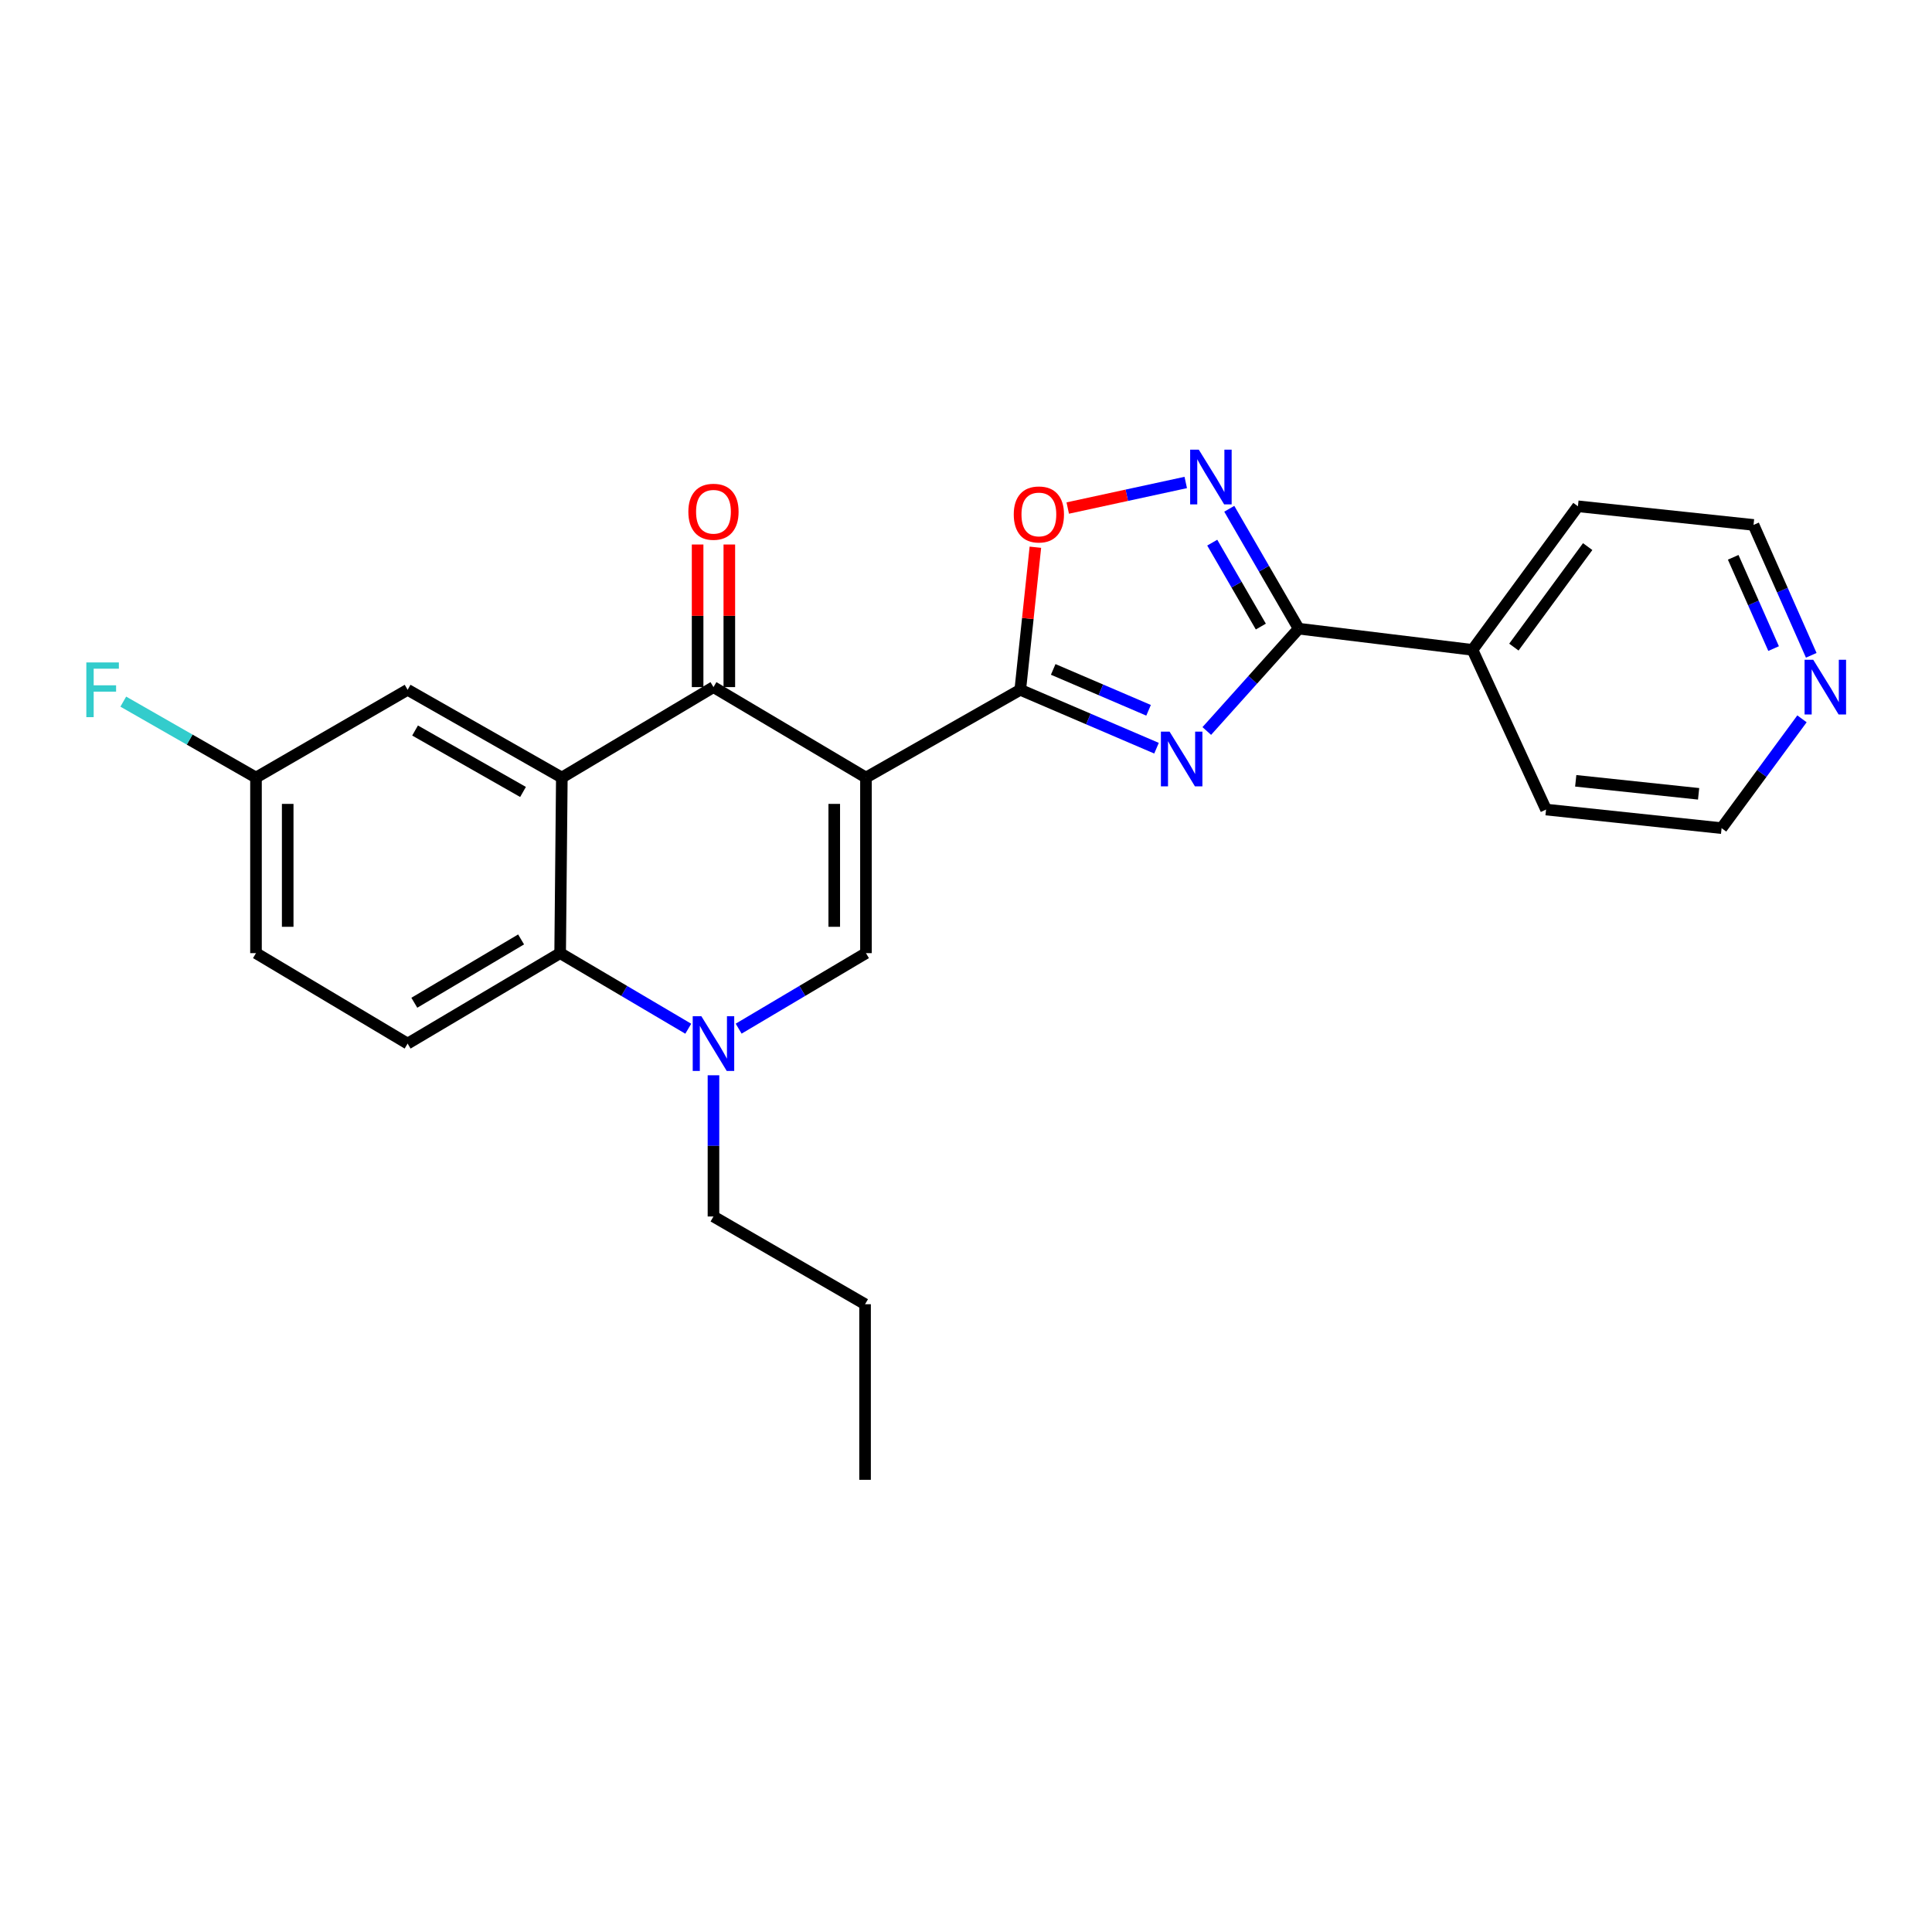 <?xml version='1.0' encoding='iso-8859-1'?>
<svg version='1.1' baseProfile='full'
              xmlns='http://www.w3.org/2000/svg'
                      xmlns:rdkit='http://www.rdkit.org/xml'
                      xmlns:xlink='http://www.w3.org/1999/xlink'
                  xml:space='preserve'
width='1000px' height='1000px' viewBox='0 0 1000 1000'>
<!-- END OF HEADER -->
<rect style='opacity:1.0;fill:#FFFFFF;stroke:none' width='1000' height='1000' x='0' y='0'> </rect>
<path class='bond-0' d='M 448.22,402.465 L 528.089,357.037' style='fill:none;fill-rule:evenodd;stroke:#000000;stroke-width:6px;stroke-linecap:butt;stroke-linejoin:miter;stroke-opacity:1' />
<path class='bond-2' d='M 448.22,402.465 L 369.29,355.642' style='fill:none;fill-rule:evenodd;stroke:#000000;stroke-width:6px;stroke-linecap:butt;stroke-linejoin:miter;stroke-opacity:1' />
<path class='bond-4' d='M 448.22,402.465 L 448.22,493.34' style='fill:none;fill-rule:evenodd;stroke:#000000;stroke-width:6px;stroke-linecap:butt;stroke-linejoin:miter;stroke-opacity:1' />
<path class='bond-4' d='M 431.806,416.096 L 431.806,479.709' style='fill:none;fill-rule:evenodd;stroke:#000000;stroke-width:6px;stroke-linecap:butt;stroke-linejoin:miter;stroke-opacity:1' />
<path class='bond-1' d='M 528.089,357.037 L 563.35,372.152' style='fill:none;fill-rule:evenodd;stroke:#000000;stroke-width:6px;stroke-linecap:butt;stroke-linejoin:miter;stroke-opacity:1' />
<path class='bond-1' d='M 563.35,372.152 L 598.611,387.267' style='fill:none;fill-rule:evenodd;stroke:#0000FF;stroke-width:6px;stroke-linecap:butt;stroke-linejoin:miter;stroke-opacity:1' />
<path class='bond-1' d='M 545.134,346.486 L 569.816,357.066' style='fill:none;fill-rule:evenodd;stroke:#000000;stroke-width:6px;stroke-linecap:butt;stroke-linejoin:miter;stroke-opacity:1' />
<path class='bond-1' d='M 569.816,357.066 L 594.499,367.647' style='fill:none;fill-rule:evenodd;stroke:#0000FF;stroke-width:6px;stroke-linecap:butt;stroke-linejoin:miter;stroke-opacity:1' />
<path class='bond-9' d='M 528.089,357.037 L 532,320.139' style='fill:none;fill-rule:evenodd;stroke:#000000;stroke-width:6px;stroke-linecap:butt;stroke-linejoin:miter;stroke-opacity:1' />
<path class='bond-9' d='M 532,320.139 L 535.911,283.242' style='fill:none;fill-rule:evenodd;stroke:#FF0000;stroke-width:6px;stroke-linecap:butt;stroke-linejoin:miter;stroke-opacity:1' />
<path class='bond-6' d='M 624.629,378.362 L 648.413,351.879' style='fill:none;fill-rule:evenodd;stroke:#0000FF;stroke-width:6px;stroke-linecap:butt;stroke-linejoin:miter;stroke-opacity:1' />
<path class='bond-6' d='M 648.413,351.879 L 672.197,325.396' style='fill:none;fill-rule:evenodd;stroke:#000000;stroke-width:6px;stroke-linecap:butt;stroke-linejoin:miter;stroke-opacity:1' />
<path class='bond-3' d='M 369.29,355.642 L 290.807,402.465' style='fill:none;fill-rule:evenodd;stroke:#000000;stroke-width:6px;stroke-linecap:butt;stroke-linejoin:miter;stroke-opacity:1' />
<path class='bond-12' d='M 377.497,355.642 L 377.497,318.738' style='fill:none;fill-rule:evenodd;stroke:#000000;stroke-width:6px;stroke-linecap:butt;stroke-linejoin:miter;stroke-opacity:1' />
<path class='bond-12' d='M 377.497,318.738 L 377.497,281.834' style='fill:none;fill-rule:evenodd;stroke:#FF0000;stroke-width:6px;stroke-linecap:butt;stroke-linejoin:miter;stroke-opacity:1' />
<path class='bond-12' d='M 361.083,355.642 L 361.083,318.738' style='fill:none;fill-rule:evenodd;stroke:#000000;stroke-width:6px;stroke-linecap:butt;stroke-linejoin:miter;stroke-opacity:1' />
<path class='bond-12' d='M 361.083,318.738 L 361.083,281.834' style='fill:none;fill-rule:evenodd;stroke:#FF0000;stroke-width:6px;stroke-linecap:butt;stroke-linejoin:miter;stroke-opacity:1' />
<path class='bond-11' d='M 290.807,402.465 L 210.984,357.037' style='fill:none;fill-rule:evenodd;stroke:#000000;stroke-width:6px;stroke-linecap:butt;stroke-linejoin:miter;stroke-opacity:1' />
<path class='bond-11' d='M 270.715,409.916 L 214.839,378.116' style='fill:none;fill-rule:evenodd;stroke:#000000;stroke-width:6px;stroke-linecap:butt;stroke-linejoin:miter;stroke-opacity:1' />
<path class='bond-25' d='M 290.807,402.465 L 289.932,493.34' style='fill:none;fill-rule:evenodd;stroke:#000000;stroke-width:6px;stroke-linecap:butt;stroke-linejoin:miter;stroke-opacity:1' />
<path class='bond-5' d='M 448.22,493.34 L 415.272,512.885' style='fill:none;fill-rule:evenodd;stroke:#000000;stroke-width:6px;stroke-linecap:butt;stroke-linejoin:miter;stroke-opacity:1' />
<path class='bond-5' d='M 415.272,512.885 L 382.324,532.431' style='fill:none;fill-rule:evenodd;stroke:#0000FF;stroke-width:6px;stroke-linecap:butt;stroke-linejoin:miter;stroke-opacity:1' />
<path class='bond-8' d='M 356.246,532.467 L 323.089,512.904' style='fill:none;fill-rule:evenodd;stroke:#0000FF;stroke-width:6px;stroke-linecap:butt;stroke-linejoin:miter;stroke-opacity:1' />
<path class='bond-8' d='M 323.089,512.904 L 289.932,493.34' style='fill:none;fill-rule:evenodd;stroke:#000000;stroke-width:6px;stroke-linecap:butt;stroke-linejoin:miter;stroke-opacity:1' />
<path class='bond-17' d='M 369.29,556.561 L 369.29,593.106' style='fill:none;fill-rule:evenodd;stroke:#0000FF;stroke-width:6px;stroke-linecap:butt;stroke-linejoin:miter;stroke-opacity:1' />
<path class='bond-17' d='M 369.29,593.106 L 369.29,629.652' style='fill:none;fill-rule:evenodd;stroke:#000000;stroke-width:6px;stroke-linecap:butt;stroke-linejoin:miter;stroke-opacity:1' />
<path class='bond-13' d='M 672.197,325.396 L 762.16,336.374' style='fill:none;fill-rule:evenodd;stroke:#000000;stroke-width:6px;stroke-linecap:butt;stroke-linejoin:miter;stroke-opacity:1' />
<path class='bond-26' d='M 672.197,325.396 L 654.234,294.368' style='fill:none;fill-rule:evenodd;stroke:#000000;stroke-width:6px;stroke-linecap:butt;stroke-linejoin:miter;stroke-opacity:1' />
<path class='bond-26' d='M 654.234,294.368 L 636.27,263.34' style='fill:none;fill-rule:evenodd;stroke:#0000FF;stroke-width:6px;stroke-linecap:butt;stroke-linejoin:miter;stroke-opacity:1' />
<path class='bond-26' d='M 652.604,324.311 L 640.029,302.591' style='fill:none;fill-rule:evenodd;stroke:#000000;stroke-width:6px;stroke-linecap:butt;stroke-linejoin:miter;stroke-opacity:1' />
<path class='bond-26' d='M 640.029,302.591 L 627.455,280.872' style='fill:none;fill-rule:evenodd;stroke:#0000FF;stroke-width:6px;stroke-linecap:butt;stroke-linejoin:miter;stroke-opacity:1' />
<path class='bond-7' d='M 613.742,249.732 L 583.202,256.347' style='fill:none;fill-rule:evenodd;stroke:#0000FF;stroke-width:6px;stroke-linecap:butt;stroke-linejoin:miter;stroke-opacity:1' />
<path class='bond-7' d='M 583.202,256.347 L 552.662,262.961' style='fill:none;fill-rule:evenodd;stroke:#FF0000;stroke-width:6px;stroke-linecap:butt;stroke-linejoin:miter;stroke-opacity:1' />
<path class='bond-10' d='M 289.932,493.34 L 210.984,540.163' style='fill:none;fill-rule:evenodd;stroke:#000000;stroke-width:6px;stroke-linecap:butt;stroke-linejoin:miter;stroke-opacity:1' />
<path class='bond-10' d='M 269.717,486.246 L 214.453,519.023' style='fill:none;fill-rule:evenodd;stroke:#000000;stroke-width:6px;stroke-linecap:butt;stroke-linejoin:miter;stroke-opacity:1' />
<path class='bond-16' d='M 210.984,540.163 L 132.501,493.34' style='fill:none;fill-rule:evenodd;stroke:#000000;stroke-width:6px;stroke-linecap:butt;stroke-linejoin:miter;stroke-opacity:1' />
<path class='bond-15' d='M 210.984,357.037 L 132.501,402.465' style='fill:none;fill-rule:evenodd;stroke:#000000;stroke-width:6px;stroke-linecap:butt;stroke-linejoin:miter;stroke-opacity:1' />
<path class='bond-21' d='M 762.16,336.374 L 800.239,419.024' style='fill:none;fill-rule:evenodd;stroke:#000000;stroke-width:6px;stroke-linecap:butt;stroke-linejoin:miter;stroke-opacity:1' />
<path class='bond-22' d='M 762.16,336.374 L 816.734,262.058' style='fill:none;fill-rule:evenodd;stroke:#000000;stroke-width:6px;stroke-linecap:butt;stroke-linejoin:miter;stroke-opacity:1' />
<path class='bond-22' d='M 783.576,334.942 L 821.778,282.921' style='fill:none;fill-rule:evenodd;stroke:#000000;stroke-width:6px;stroke-linecap:butt;stroke-linejoin:miter;stroke-opacity:1' />
<path class='bond-14' d='M 937.502,339.187 L 922.565,305.442' style='fill:none;fill-rule:evenodd;stroke:#0000FF;stroke-width:6px;stroke-linecap:butt;stroke-linejoin:miter;stroke-opacity:1' />
<path class='bond-14' d='M 922.565,305.442 L 907.627,271.697' style='fill:none;fill-rule:evenodd;stroke:#000000;stroke-width:6px;stroke-linecap:butt;stroke-linejoin:miter;stroke-opacity:1' />
<path class='bond-14' d='M 918.012,335.707 L 907.556,312.085' style='fill:none;fill-rule:evenodd;stroke:#0000FF;stroke-width:6px;stroke-linecap:butt;stroke-linejoin:miter;stroke-opacity:1' />
<path class='bond-14' d='M 907.556,312.085 L 897.1,288.464' style='fill:none;fill-rule:evenodd;stroke:#000000;stroke-width:6px;stroke-linecap:butt;stroke-linejoin:miter;stroke-opacity:1' />
<path class='bond-28' d='M 932.705,372.067 L 911.9,400.356' style='fill:none;fill-rule:evenodd;stroke:#0000FF;stroke-width:6px;stroke-linecap:butt;stroke-linejoin:miter;stroke-opacity:1' />
<path class='bond-28' d='M 911.9,400.356 L 891.096,428.644' style='fill:none;fill-rule:evenodd;stroke:#000000;stroke-width:6px;stroke-linecap:butt;stroke-linejoin:miter;stroke-opacity:1' />
<path class='bond-18' d='M 132.501,402.465 L 98.157,382.814' style='fill:none;fill-rule:evenodd;stroke:#000000;stroke-width:6px;stroke-linecap:butt;stroke-linejoin:miter;stroke-opacity:1' />
<path class='bond-18' d='M 98.157,382.814 L 63.813,363.163' style='fill:none;fill-rule:evenodd;stroke:#33CCCC;stroke-width:6px;stroke-linecap:butt;stroke-linejoin:miter;stroke-opacity:1' />
<path class='bond-27' d='M 132.501,402.465 L 132.501,493.34' style='fill:none;fill-rule:evenodd;stroke:#000000;stroke-width:6px;stroke-linecap:butt;stroke-linejoin:miter;stroke-opacity:1' />
<path class='bond-27' d='M 148.914,416.096 L 148.914,479.709' style='fill:none;fill-rule:evenodd;stroke:#000000;stroke-width:6px;stroke-linecap:butt;stroke-linejoin:miter;stroke-opacity:1' />
<path class='bond-23' d='M 369.29,629.652 L 447.755,675.062' style='fill:none;fill-rule:evenodd;stroke:#000000;stroke-width:6px;stroke-linecap:butt;stroke-linejoin:miter;stroke-opacity:1' />
<path class='bond-19' d='M 907.627,271.697 L 816.734,262.058' style='fill:none;fill-rule:evenodd;stroke:#000000;stroke-width:6px;stroke-linecap:butt;stroke-linejoin:miter;stroke-opacity:1' />
<path class='bond-20' d='M 891.096,428.644 L 800.239,419.024' style='fill:none;fill-rule:evenodd;stroke:#000000;stroke-width:6px;stroke-linecap:butt;stroke-linejoin:miter;stroke-opacity:1' />
<path class='bond-20' d='M 879.195,410.879 L 815.596,404.145' style='fill:none;fill-rule:evenodd;stroke:#000000;stroke-width:6px;stroke-linecap:butt;stroke-linejoin:miter;stroke-opacity:1' />
<path class='bond-24' d='M 447.755,675.062 L 447.755,765.955' style='fill:none;fill-rule:evenodd;stroke:#000000;stroke-width:6px;stroke-linecap:butt;stroke-linejoin:miter;stroke-opacity:1' />
<path  class='atom-2' d='M 605.363 378.685
L 614.643 393.685
Q 615.563 395.165, 617.043 397.845
Q 618.523 400.525, 618.603 400.685
L 618.603 378.685
L 622.363 378.685
L 622.363 407.005
L 618.483 407.005
L 608.523 390.605
Q 607.363 388.685, 606.123 386.485
Q 604.923 384.285, 604.563 383.605
L 604.563 407.005
L 600.883 407.005
L 600.883 378.685
L 605.363 378.685
' fill='#0000FF'/>
<path  class='atom-6' d='M 363.03 526.003
L 372.31 541.003
Q 373.23 542.483, 374.71 545.163
Q 376.19 547.843, 376.27 548.003
L 376.27 526.003
L 380.03 526.003
L 380.03 554.323
L 376.15 554.323
L 366.19 537.923
Q 365.03 536.003, 363.79 533.803
Q 362.59 531.603, 362.23 530.923
L 362.23 554.323
L 358.55 554.323
L 358.55 526.003
L 363.03 526.003
' fill='#0000FF'/>
<path  class='atom-8' d='M 620.5 232.753
L 629.78 247.753
Q 630.7 249.233, 632.18 251.913
Q 633.66 254.593, 633.74 254.753
L 633.74 232.753
L 637.5 232.753
L 637.5 261.073
L 633.62 261.073
L 623.66 244.673
Q 622.5 242.753, 621.26 240.553
Q 620.06 238.353, 619.7 237.673
L 619.7 261.073
L 616.02 261.073
L 616.02 232.753
L 620.5 232.753
' fill='#0000FF'/>
<path  class='atom-10' d='M 524.718 266.278
Q 524.718 259.478, 528.078 255.678
Q 531.438 251.878, 537.718 251.878
Q 543.998 251.878, 547.358 255.678
Q 550.718 259.478, 550.718 266.278
Q 550.718 273.158, 547.318 277.078
Q 543.918 280.958, 537.718 280.958
Q 531.478 280.958, 528.078 277.078
Q 524.718 273.198, 524.718 266.278
M 537.718 277.758
Q 542.038 277.758, 544.358 274.878
Q 546.718 271.958, 546.718 266.278
Q 546.718 260.718, 544.358 257.918
Q 542.038 255.078, 537.718 255.078
Q 533.398 255.078, 531.038 257.878
Q 528.718 260.678, 528.718 266.278
Q 528.718 271.998, 531.038 274.878
Q 533.398 277.758, 537.718 277.758
' fill='#FF0000'/>
<path  class='atom-13' d='M 356.29 264.883
Q 356.29 258.083, 359.65 254.283
Q 363.01 250.483, 369.29 250.483
Q 375.57 250.483, 378.93 254.283
Q 382.29 258.083, 382.29 264.883
Q 382.29 271.763, 378.89 275.683
Q 375.49 279.563, 369.29 279.563
Q 363.05 279.563, 359.65 275.683
Q 356.29 271.803, 356.29 264.883
M 369.29 276.363
Q 373.61 276.363, 375.93 273.483
Q 378.29 270.563, 378.29 264.883
Q 378.29 259.323, 375.93 256.523
Q 373.61 253.683, 369.29 253.683
Q 364.97 253.683, 362.61 256.483
Q 360.29 259.283, 360.29 264.883
Q 360.29 270.603, 362.61 273.483
Q 364.97 276.363, 369.29 276.363
' fill='#FF0000'/>
<path  class='atom-15' d='M 938.525 341.482
L 947.805 356.482
Q 948.725 357.962, 950.205 360.642
Q 951.685 363.322, 951.765 363.482
L 951.765 341.482
L 955.525 341.482
L 955.525 369.802
L 951.645 369.802
L 941.685 353.402
Q 940.525 351.482, 939.285 349.282
Q 938.085 347.082, 937.725 346.402
L 937.725 369.802
L 934.045 369.802
L 934.045 341.482
L 938.525 341.482
' fill='#0000FF'/>
<path  class='atom-19' d='M 44.686 342.877
L 61.526 342.877
L 61.526 346.117
L 48.486 346.117
L 48.486 354.717
L 60.086 354.717
L 60.086 357.997
L 48.486 357.997
L 48.486 371.197
L 44.686 371.197
L 44.686 342.877
' fill='#33CCCC'/>
</svg>
